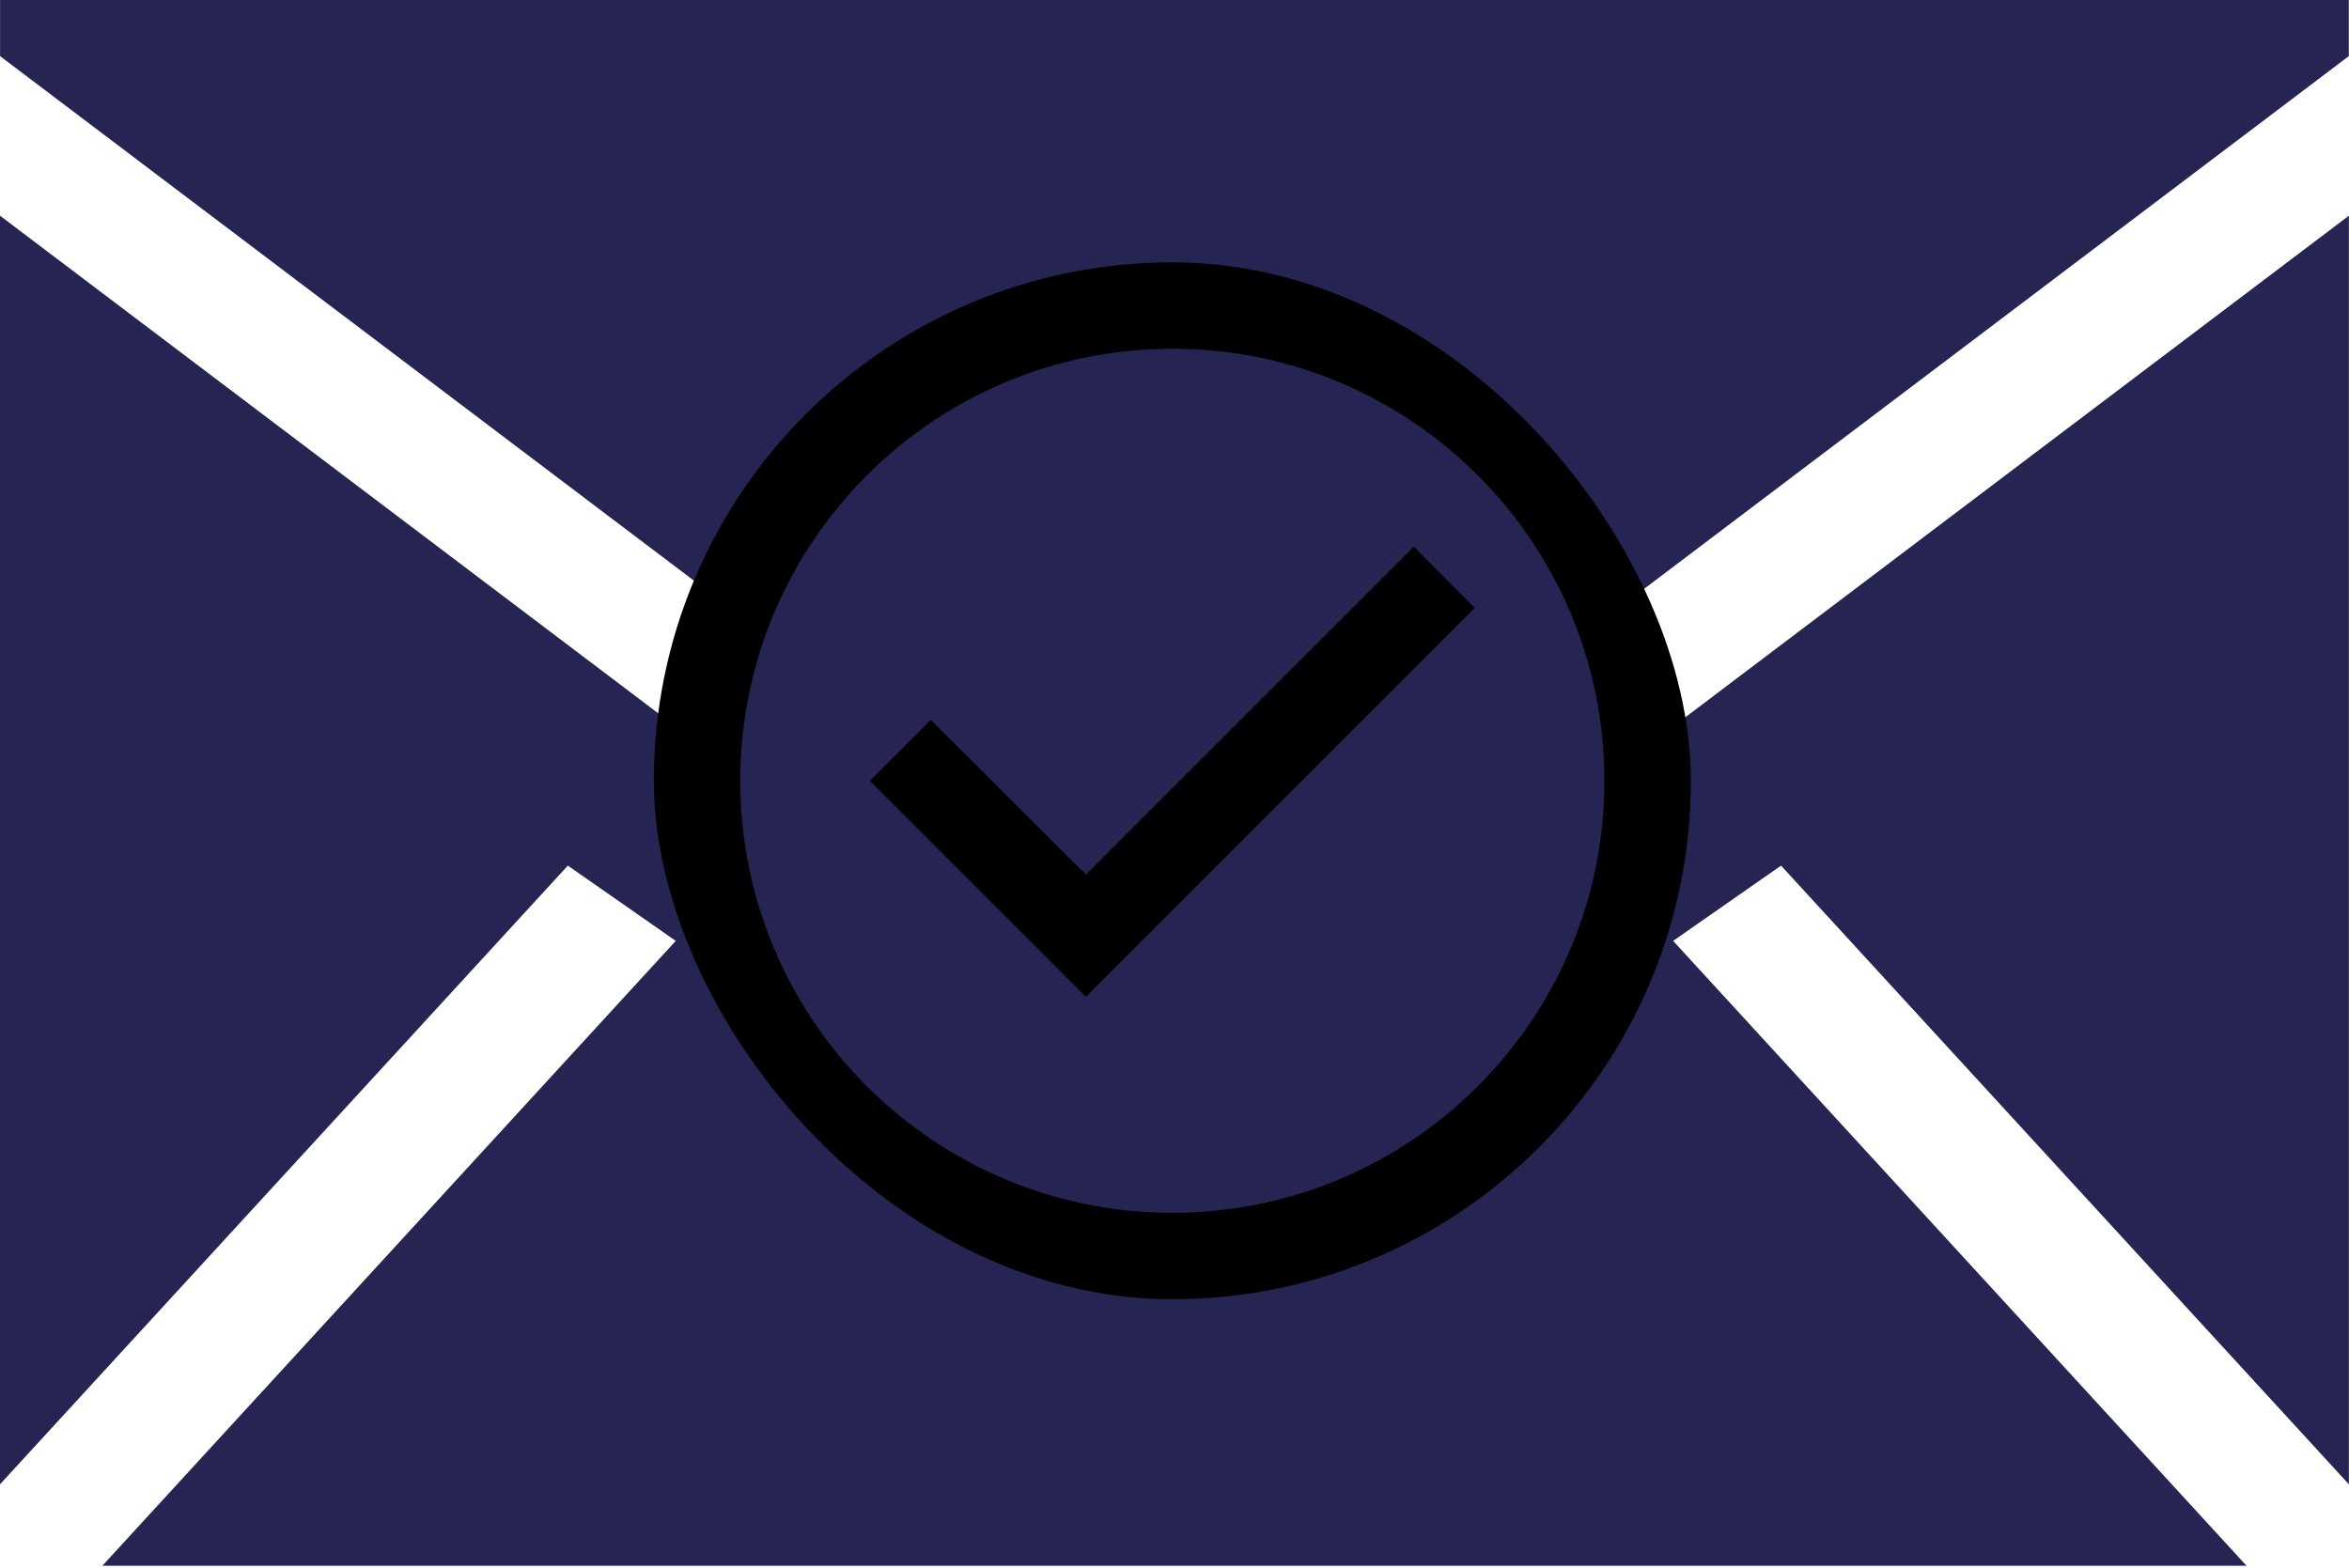 <svg width="668" height="446" viewBox="0 0 668 446" fill="none" xmlns="http://www.w3.org/2000/svg">
<path fill-rule="evenodd" clip-rule="evenodd" d="M667.966 61.35V422.155L506.486 246.188L475.8 267.598L638.853 445.311H29.114L192.167 267.598L161.481 246.188L0 422.155V61.35L333.964 313.841L667.966 61.35ZM667.943 0V15.963L333.979 268.454L0.016 15.963V0H667.943Z" fill="#252452"/>
<g clip-path="url(#clip0_1434_2388)">
<rect x="185.941" y="74.613" width="294.9" height="294.9" rx="147.45" fill="black"/>
<path d="M333.391 99.188C265.564 99.188 210.516 154.236 210.516 222.063C210.516 289.89 265.564 344.938 333.391 344.938C401.218 344.938 456.266 289.89 456.266 222.063C456.266 154.236 401.218 99.188 333.391 99.188ZM308.816 283.501L247.378 222.063L264.704 204.738L308.816 248.727L402.078 155.465L419.403 172.913L308.816 283.501Z" fill="#252452"/>
</g>
<defs>
<clipPath id="clip0_1434_2388">
<rect x="185.941" y="74.613" width="294.9" height="294.9" rx="147.45" fill="white"/>
</clipPath>
</defs>
</svg>
